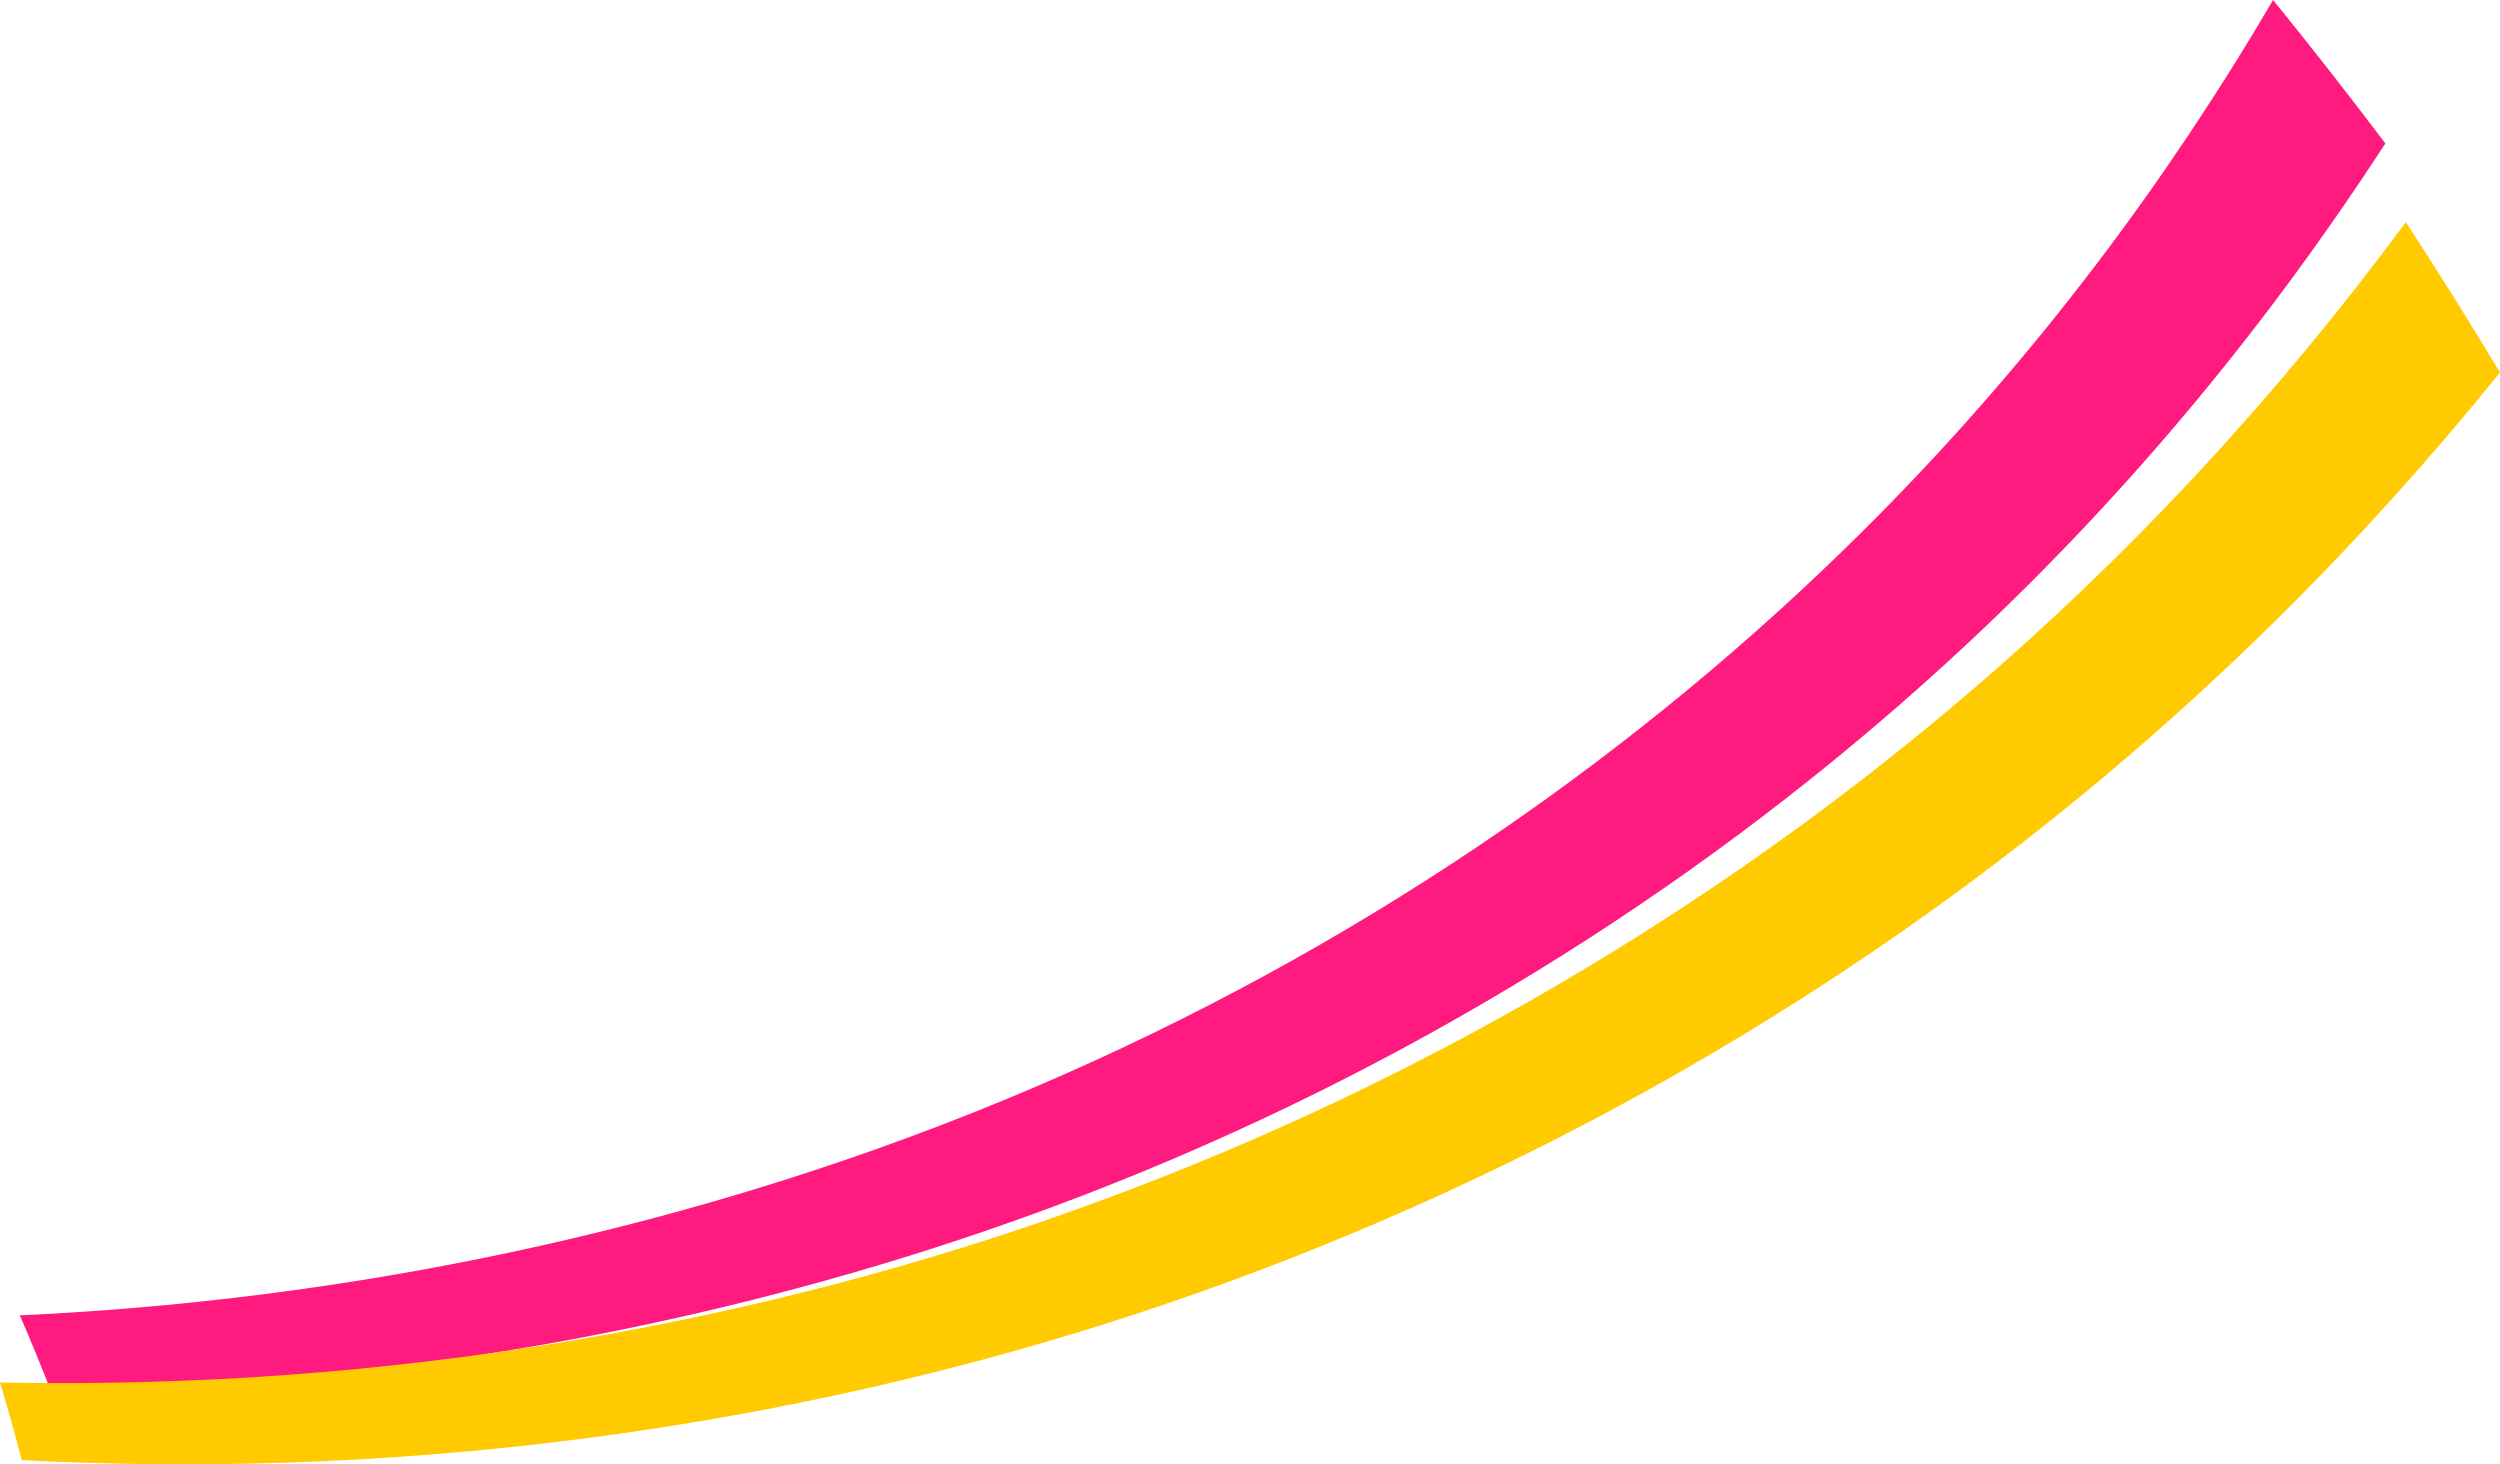 <?xml version="1.0" encoding="UTF-8"?>
<svg xmlns="http://www.w3.org/2000/svg" viewBox="0 0 3484.47 2040.96">
  <defs>
    <style>
      .cls-1 {
        isolation: isolate;
      }

      .cls-2 {
        fill: #ffca00;
      }

      .cls-2, .cls-3 {
        stroke-width: 0px;
      }

      .cls-3 {
        fill: #ff1a80;
      }

      .cls-4 {
        mix-blend-mode: multiply;
      }
    </style>
  </defs>
  <g class="cls-1">
    <g id="Layer_2" data-name="Layer 2">
      <g id="Layer_1-2" data-name="Layer 1">
        <g class="cls-4">
          <path class="cls-3" d="M3324.7,199.94c-161.13,248.16-354.68,484.84-586.58,700.89-314.61,293.1-698.94,547.71-1142.71,731.05-466.19,192.6-989.37,299.39-1524.32,307.21-13.76-35.43-28.24-70.68-43.52-105.77,532.37-24.65,1047.07-148.56,1499.6-355.62,430.93-197.18,798.8-462.78,1095.88-764.31C2841.38,491.79,3021,251.09,3168.21,0c53.61,66.04,105.75,132.69,156.49,199.94Z"/>
        </g>
        <g class="cls-4">
          <path class="cls-2" d="M3484.47,519.17c-190.98,236.45-412.84,459.3-670.35,659.07-349.35,271.01-763.42,499.05-1227.92,652.16-487.96,160.85-1022.13,232.46-1555.86,204.72-9.34-36.2-19.44-72.26-30.34-108.23,533.22,10.81,1061.05-78.41,1537.19-254.57,453.41-167.76,852.42-407.84,1185.36-688.4,244.7-206.2,453.17-433.98,630.65-674.27,45.27,69.33,89,139.17,131.27,209.52Z"/>
        </g>
      </g>
    </g>
  </g>
</svg>